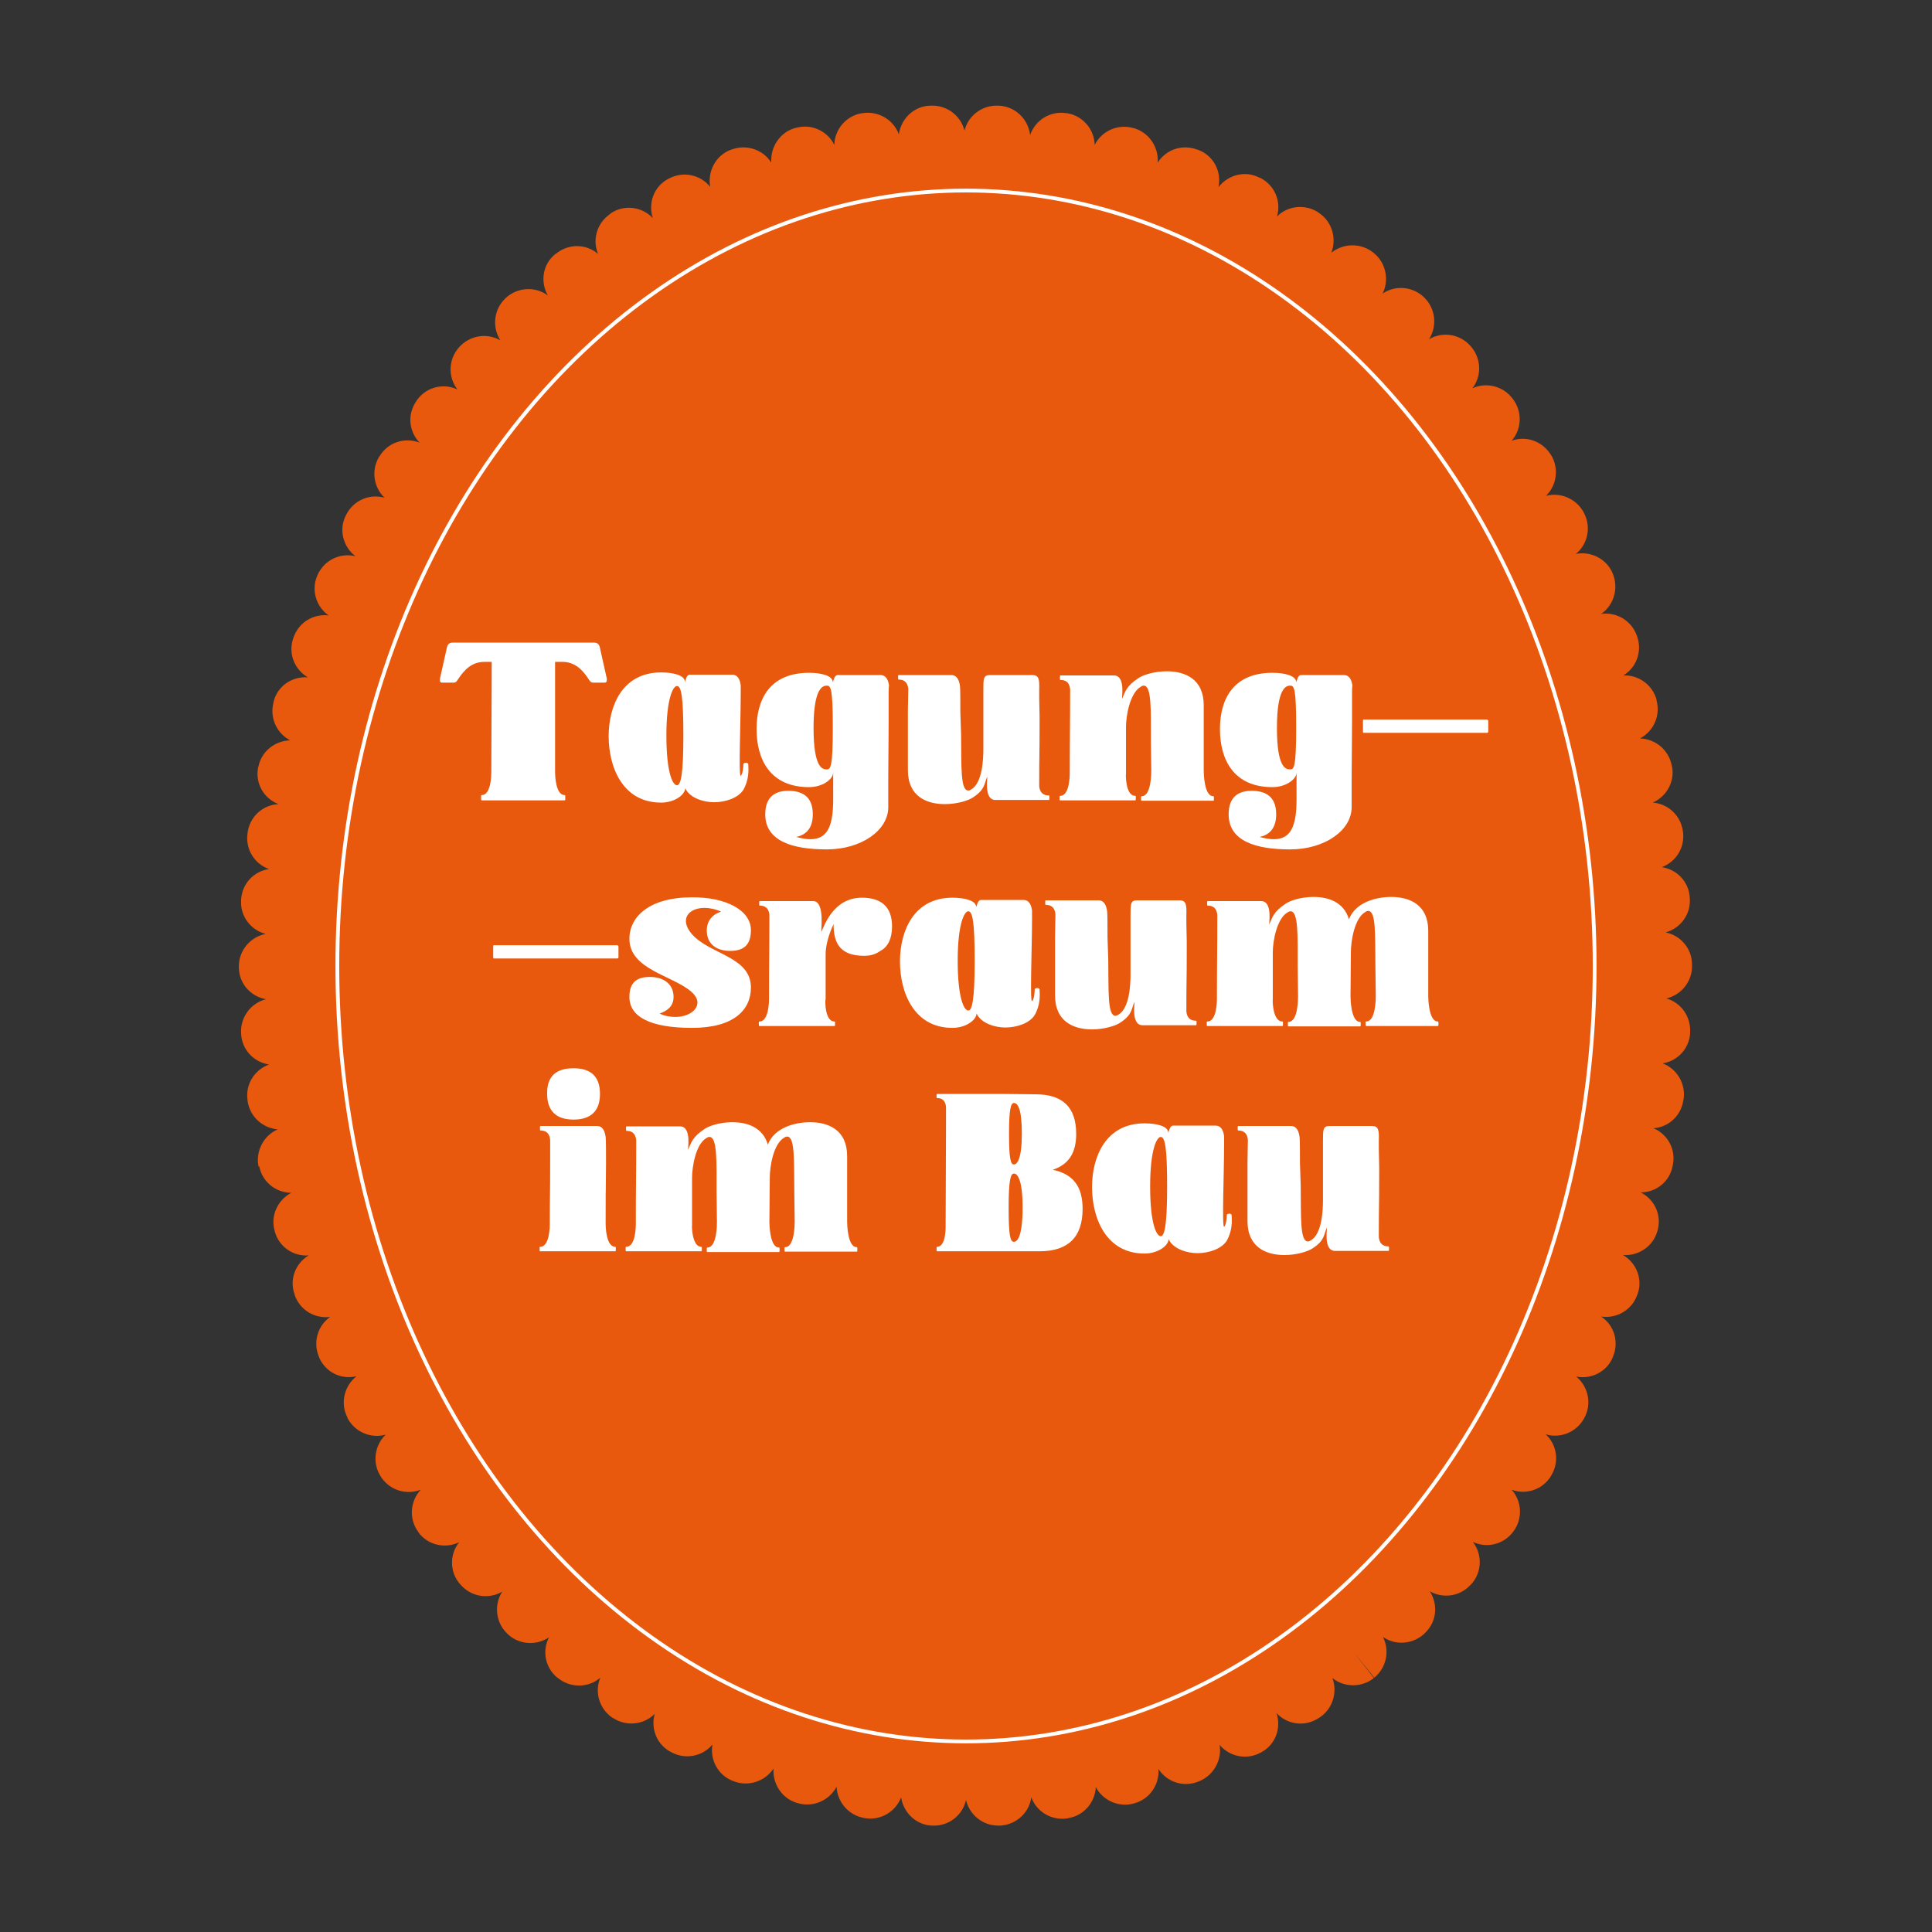 <?xml version="1.0" encoding="utf-8"?>
<!-- Generator: Adobe Illustrator 24.3.0, SVG Export Plug-In . SVG Version: 6.00 Build 0)  -->
<svg version="1.1" xmlns="http://www.w3.org/2000/svg" xmlns:xlink="http://www.w3.org/1999/xlink" x="0px" y="0px"
	 viewBox="0 0 512 512" style="enable-background:new 0 0 512 512;" xml:space="preserve">
<rect x="0" y="0" width="512" height="512" fill="#333333" stroke="none"/>
<style type="text/css">
	.st0{fill:#E9590D;}
	.st1{fill:none;stroke:#FFFFFF;stroke-miterlimit:10;}
	.st2{fill:#FFFFFF;}
</style>
<g id="Layer_1">
	<g id="Layer_3">
		<path class="st0" d="M68.7,309.1c0.8,4.1,4.4,7,8.5,7c-3.6,1.9-5.6,6.1-4.4,10.1v0.1c1.1,4.1,4.9,6.7,9,6.4
			c-3.5,2.1-5.2,6.4-3.7,10.4v0.1c1.4,4,5.3,6.3,9.4,5.8c-3.3,2.3-4.6,6.7-3,10.5c0,0,0.1,0.2,0.1,0.3c1.7,3.9,5.9,5.9,9.9,4.9
			c-3.3,2.6-4.4,7.2-2.4,11v0.1c1.9,3.7,6.2,5.5,10.1,4.4c-2.9,2.8-3.6,7.4-1.4,10.9l0.1,0.2c2.3,3.6,6.7,5,10.6,3.5
			c-2.8,3-3.2,7.7-0.7,11.1l0.1,0.2c2.5,3.4,7.1,4.4,10.8,2.6c-2.6,3.2-2.6,8,0.3,11.2l0.1,0.1c2.8,3.2,7.4,3.9,11,1.8
			c-2.2,3.4-1.8,8.1,1.3,11.1l0,0c3,3,7.7,3.3,11.1,1c-1.9,3.6-1,8.1,2.2,10.7c0.1,0,0.3,0.2,0.3,0.2c3.3,2.6,8,2.5,11.1-0.2
			c-1.6,3.8-0.3,8.3,3.3,10.7h0.1c3.5,2.3,8.1,1.8,11-1.1c-1.1,4,0.6,8.3,4.5,10.2l0,0c3.7,2,8.3,1,10.8-2.1
			c-0.7,4.1,1.5,8.2,5.5,9.7l0,0c4,1.6,8.4,0.1,10.7-3.3c-0.3,4,2.2,7.9,6.2,9.1c0.1,0,0.3,0.1,0.4,0.1c4,1.1,8.2-0.8,10.1-4.4
			c0.2,4.1,3.2,7.6,7.4,8.3l0,0c4.2,0.8,8.3-1.7,9.7-5.5c0.6,4,3.9,7.3,8.1,7.5h0.2c4.3,0.2,8-2.7,8.9-6.8c0.9,3.9,4.4,6.8,8.5,6.8
			c0.2,0,0.4,0,0.5,0h0.2c4.2-0.3,7.6-3.5,8.1-7.5c1.4,3.8,5.3,6.2,9.5,5.6l0.4-0.1c4.1-0.7,7-4.2,7.2-8.2c1.9,3.6,6.2,5.5,10.2,4.3
			l0,0c4.1-1.1,6.7-5,6.4-9.1c2.2,3.4,6.5,4.9,10.4,3.4c0.1,0,0.4-0.2,0.5-0.2c3.8-1.6,6-5.7,5.3-9.6c2.6,3.1,7.1,4.1,10.8,2.1
			l0.2-0.1c3.8-2,5.4-6.4,4.1-10.4c2.8,3,7.4,3.7,11,1.4c0.1-0.1,0.4-0.2,0.5-0.3c3.4-2.3,4.7-6.7,3.3-10.4c3.1,2.5,7.7,2.6,11,0
			l-5.4-6.9l5.5,6.8c3.3-2.7,4.1-7.2,2.3-10.8c3.3,2.3,7.8,2,10.9-0.8c0.1-0.1,0.3-0.3,0.4-0.4c3-3,3.3-7.5,1.1-10.9
			c3.5,2,8,1.4,10.8-1.7c0.1-0.1,0.3-0.3,0.4-0.4c2.7-3.2,2.7-7.8,0.2-11c3.7,1.8,8.3,0.7,10.8-2.8l0,0c2.5-3.4,2.2-8-0.5-11
			c3.8,1.4,8.2,0,10.4-3.6l0.1-0.2c2.2-3.6,1.5-8.2-1.5-10.9c4,1.2,8.3-0.6,10.3-4.4l0,0c2-3.7,1-8.3-2.2-10.9
			c3.9,0.8,8.1-1.2,9.7-5.1l0.1-0.3c1.6-3.9,0.2-8.3-3.2-10.5c4.1,0.6,8.2-1.7,9.6-5.8l0.1-0.2c1.4-4-0.4-8.3-3.9-10.3
			c4.1,0.3,8-2.3,9.1-6.3c0,0,0.1-0.2,0.1-0.3c1.1-4.1-0.9-8.2-4.5-10c4.1,0,7.8-2.9,8.5-7.2l0,0c0.9-4.1-1.3-8.2-5.1-9.8
			c4-0.3,7.3-3.3,7.9-7.4c0-0.1,0.1-0.4,0.1-0.5c0.5-4.1-1.9-7.9-5.6-9.3c3.9-0.6,7-3.8,7.3-7.9c0-0.1,0-0.4,0-0.4
			c0.2-4.1-2.4-7.8-6.3-8.9c3.9-0.9,6.8-4.4,6.8-8.5V256v-0.1v-0.1v-0.2c0-4.2-3-7.7-7-8.5c4-1.1,6.8-4.9,6.4-9.2l0,0
			c-0.2-4.2-3.4-7.5-7.4-8.1c3.8-1.4,6.2-5.3,5.6-9.4l0,0c-0.5-4.2-3.9-7.4-8-7.7c3.6-1.6,5.9-5.5,5.1-9.6c0-0.1-0.1-0.3-0.1-0.4
			c-0.9-4.1-4.4-6.9-8.4-7c3.6-1.9,5.5-6,4.4-10.1v-0.2c-1.1-4-4.9-6.6-8.8-6.4c3.5-2.1,5.1-6.5,3.6-10.5l0,0
			c-1.4-4-5.4-6.4-9.5-5.8c3.4-2.3,4.7-6.8,3.1-10.7l0,0c-1.6-3.9-5.8-6-9.8-5.2c3.1-2.5,4.1-6.9,2.3-10.6c0-0.1-0.2-0.3-0.2-0.4
			c-2-3.7-6.2-5.4-10-4.4c2.9-2.8,3.5-7.4,1.3-10.9l-0.1-0.1c-2.2-3.5-6.5-5-10.3-3.6c2.7-3.1,2.9-7.7,0.3-11.1l0,0
			c-2.5-3.4-7-4.5-10.7-2.8c2.5-3.2,2.4-7.9-0.4-11.1l-0.1-0.1c-2.8-3.2-7.4-3.9-11-1.8c2.2-3.4,1.8-8.1-1.3-11.1l0,0
			c-3-2.9-7.6-3.3-11-1c1.8-3.6,0.9-8.2-2.4-10.8l0,0c-3.3-2.7-8-2.6-11.2,0c1.5-3.8,0.2-8.3-3.3-10.6l-0.1-0.1
			c-3.5-2.3-8.2-1.8-11,1.1c1.2-3.9-0.5-8.2-4.3-10.2c0,0-0.2-0.1-0.3-0.1c-3.8-2-8.3-0.8-10.9,2.5c0.9-4.1-1.3-8.4-5.4-9.9h-0.1
			c-4-1.6-8.4-0.1-10.6,3.4c0.3-4-2.2-7.9-6.2-9.1c-0.1,0-0.3-0.1-0.4-0.1c-4.1-1.1-8.3,0.9-10.1,4.5c-0.1-4.1-3.1-7.7-7.3-8.4h-0.2
			c-4.3-0.7-8.3,1.9-9.6,5.8c-0.5-4.2-3.9-7.6-8.3-7.8h-0.1c-4.3-0.2-8,2.6-9,6.6c-1-4-4.7-6.8-9-6.6h-0.2c-4.3,0.2-7.6,3.5-8.2,7.6
			c-1.4-3.9-5.5-6.3-9.7-5.6h-0.1c-4.2,0.7-7.2,4.3-7.3,8.4c-1.8-3.7-6.1-5.7-10.2-4.5h-0.1c-4.1,1.1-6.7,5.1-6.4,9.2
			c-2.2-3.5-6.7-5-10.7-3.4h-0.1c-4,1.6-6.1,5.7-5.4,9.8c-2.6-3.2-7.1-4.2-10.9-2.2l-0.2,0.1c-3.8,2-5.4,6.4-4.1,10.4
			c-2.8-3-7.5-3.7-11.1-1.3l-0.2,0.2c-3.5,2.4-4.8,6.8-3.2,10.6c-3.1-2.7-7.8-2.8-11.1-0.1l-0.2,0.1c-3.4,2.7-4.1,7.4-2,11
			c-3.4-2.5-8.2-2.2-11.3,0.8l0,0c-3.1,3-3.5,7.6-1.3,11.1c-3.6-2.1-8.2-1.3-11,1.9l0,0c-2.8,3.2-2.9,7.8-0.4,11.1
			c-3.6-1.7-8.1-0.7-10.6,2.7c0,0-0.2,0.2-0.2,0.3c-2.5,3.5-2.1,8.1,0.8,11.1c-3.9-1.5-8.4-0.1-10.6,3.6l-0.1,0.1
			c-2.2,3.6-1.5,8.1,1.4,10.9c-3.9-1.1-8.1,0.6-10.1,4.4l-0.1,0.2c-2,3.8-0.8,8.4,2.5,10.9c-4.1-1-8.4,1.1-10.1,5.1l0,0
			c-1.7,3.9-0.3,8.3,3,10.6c-4-0.5-7.9,1.8-9.3,5.8c0,0-0.1,0.2-0.1,0.3c-1.4,4,0.4,8.3,3.9,10.3c-4.2-0.3-8.1,2.3-9.1,6.5v0.1
			c-1.1,4.1,0.8,8.2,4.4,10.1c-4,0.1-7.6,2.9-8.4,6.9l-0.1,0.3c-0.8,4.2,1.5,8.2,5.4,9.7c-4.2,0.2-7.7,3.4-8.2,7.7v0.1
			c-0.6,4.2,1.9,8.1,5.7,9.4c-4,0.6-7.1,3.8-7.4,8v0.3c-0.3,4.2,2.6,7.9,6.5,8.9c-4,0.8-7.1,4.3-7.1,8.6v0.2c0,4.3,3.1,7.8,7.2,8.5
			c-4,1-6.9,4.8-6.6,9.1v0.1c0.2,4.2,3.4,7.5,7.4,8.1c-3.8,1.4-6.3,5.2-5.7,9.4v0.2c0.6,4.2,3.9,7.2,8,7.6c-3.7,1.6-5.9,5.7-5.1,9.8
			"/>
		<ellipse class="st1" cx="256" cy="256" rx="166.6" ry="205.5"/>
	</g>
</g>
<g id="Layer_2">
	<g>
		<path class="st2" d="M147.1,204.7c0,0.5,0.1,6,2.5,6c0.2,0,0.2,0.1,0.2,0.4v0.6c0,0.3,0,0.4-0.2,0.4h-21.9c-0.2,0-0.2-0.1-0.2-0.4
			v-0.6c0-0.3,0-0.4,0.2-0.4c2.5,0,2.5-5.6,2.5-6l0.1-24.7v-4.6c-1.3,0-0.9,0-1.9,0c-3.3,0-5.3,2-7,4.6c-0.4,0.6-0.6,0.9-1.2,0.9
			c-0.8,0-2,0-3.1,0c-0.5,0-0.6-0.5-0.5-1.1l1.7-7.6c0.2-1.2,0.5-1.9,1.7-1.9h37.4c1.2,0,1.5,0.7,1.7,1.9l1.7,7.6
			c0.1,0.5,0,1.1-0.5,1.1c-1.1,0-2.3,0-3.1,0c-0.6,0-0.8-0.3-1.2-0.9c-1.7-2.6-3.7-4.6-7-4.6c-1,0-0.7,0-1.9,0V204.7z"/>
		<path class="st2" d="M196.3,183.8c0,7.4-0.6,22,0,21.8c0.3-0.1,0.7-1.5,0.7-3.1c0-0.4,1.3-0.6,1.3,0.1c0.1,1.4,0.2,4.1-1.3,6.7
			c-1.3,2.1-4.6,3.3-7.8,3.3c-2.7,0-6.4-1.1-7.6-3.7c-0.1,1.8-2.9,3.8-6.4,3.8c-10.2,0-13.9-9.4-13.9-17.6c0-8,3.6-16.9,13.9-16.9
			c3.1,0,6.3,0.7,6.3,2.5c0.2-0.4,0.4-1.9,1.3-1.9c2.8,0,8.2,0,11.2,0c1.6,0,2.1,1.4,2.3,2.8C196.3,182.2,196.3,183,196.3,183.8z
			 M179.4,208.1c1,0,1.7-2.7,1.7-13.2c0-10.6-0.6-13.1-1.7-13.1c-1,0-2.8,3.2-2.8,13.1C176.6,204.9,178.3,208.1,179.4,208.1z"/>
		<path class="st2" d="M235.5,183.8c0,2.9,0,5.4,0,7.9l-0.1,14.3c0,2.5,0,5,0,7.9c0,6.2-7.2,11.2-16.3,11.2
			c-9.1,0-16.3-2.2-16.3-9.3c0-4.7,2.7-6.5,7-6.2c3.7,0.3,5.6,2.3,5.6,6.2c0,3.4-1.5,5.4-4.4,6c1.5,0.4,2.7,0.6,3.8,0.6
			c4.6,0,6-3.7,6-10.6v-7c-0.1,1.8-2.9,3.8-6.4,3.8c-10.2,0-13.9-7.2-13.9-15.4c0-8,3.6-14.9,13.9-14.9c3.1,0,6.3,0.7,6.3,2.5
			c0.2-0.4,0.4-1.9,1.3-1.9c2.8,0,8.2,0,11.3,0c1.6,0,2.1,1.4,2.3,2.8C235.5,182.2,235.5,183,235.5,183.8z M219.1,203.9
			c1,0,1.6-0.5,1.6-11s-0.5-11.2-1.6-11.2c-1,0-3.5,0.5-3.5,11.2S218,203.9,219.1,203.9z"/>
		<path class="st2" d="M254.7,194.7c0.1,8.5-0.2,14.8,1.9,14.8c0.3,0,0.5-0.1,0.8-0.3c2.9-1.7,3.2-7.8,3.2-10.6v-15.8
			c0-2.9,0-3.9,1.7-3.9c6,0,5.3,0,11.3,0c1.7,0,1.9,1.1,1.8,3.9c0,0.7,0,1.5,0,2.3l0.1,4.6c0,0.8,0,1.5,0,2.3c0,9.4-0.1,7-0.1,16.1
			c0,0.5,0.1,2.7,2.5,2.7c0.2,0,0.2,0.1,0.2,0.4v0.4c0,0.3,0,0.4-0.2,0.4c-6,0-8,0-14.1,0c-3.3,0-1.9-6.6-2.2-6.1
			c-0.8,1.8-0.5,3.3-3.7,5.4c-1.3,0.9-4.4,1.8-7.5,1.8c-4.8,0-9.8-2-9.8-9v-15.5c0-2.1,0.1-4.2,0.1-5.8c0-0.5-0.1-2.7-2.5-2.7
			c-0.2,0-0.2-0.1-0.2-0.4v-0.4c0-0.3,0-0.4,0.2-0.4c6,0,7.9,0,13.9,0c1.6,0,2.1,1.5,2.3,2.9c0.1,0.7,0.1,3.7,0.1,6.9L254.7,194.7z"
			/>
		<path class="st2" d="M300.8,210.9c0.2,0,0.2,0.1,0.2,0.4v0.4c0,0.3,0,0.4-0.2,0.4H281c-0.2,0-0.2-0.1-0.2-0.4v-0.4
			c0-0.3,0-0.4,0.2-0.4c2.5,0,2.5-5.6,2.5-6c0-9.4,0.1-12.9,0.1-22c0-0.5-0.1-2.7-2.5-2.7c-0.2,0-0.2-0.1-0.2-0.4v-0.4
			c0-0.3,0-0.4,0.2-0.4c6,0,8,0,14.1,0c3.3,0,1.9,6.6,2.2,6.1c0.8-1.8,1.1-3.3,4.3-5.4c1.3-0.9,4.4-1.8,7.5-1.8c4.8,0,9.8,2,9.8,9
			v17.4c0,0.5,0.1,6.7,2.5,6.7c0.2,0,0.2,0.1,0.2,0.4v0.4c0,0.3,0,0.4-0.2,0.4h-18.9c-0.2,0-0.2-0.1-0.2-0.4v-0.4
			c0-0.3,0-0.4,0.2-0.4c2.5,0,2.5-6.2,2.5-6.7l-0.1-7.8c0-8.5,0.2-14.8-1.9-14.8c-0.3,0-0.5,0.1-0.8,0.3c-2.9,1.7-3.9,7.8-3.9,10.6
			v12.5C298.3,205.3,298.3,210.9,300.8,210.9z"/>
		<path class="st2" d="M358.3,183.8c0,2.9,0,5.4,0,7.9l-0.1,14.3c0,2.5,0,5,0,7.9c0,6.2-7.2,11.2-16.3,11.2s-16.3-2.2-16.3-9.3
			c0-4.7,2.7-6.5,7-6.2c3.7,0.3,5.6,2.3,5.6,6.2c0,3.4-1.5,5.4-4.4,6c1.5,0.4,2.7,0.6,3.8,0.6c4.6,0,6-3.7,6-10.6v-7
			c-0.1,1.8-2.9,3.8-6.4,3.8c-10.2,0-13.9-7.2-13.9-15.4c0-8,3.6-14.9,13.9-14.9c3.1,0,6.3,0.7,6.3,2.5c0.2-0.4,0.4-1.9,1.3-1.9
			c2.8,0,8.2,0,11.3,0c1.6,0,2.1,1.4,2.3,2.8C358.3,182.2,358.3,183,358.3,183.8z M341.9,203.9c1,0,1.6-0.5,1.6-11
			s-0.5-11.2-1.6-11.2c-1,0-3.5,0.5-3.5,11.2S340.8,203.9,341.9,203.9z"/>
		<path class="st2" d="M393.7,190.7c0.2,0,0.7-0.1,0.7,0.4v2.8c0,0.4-0.5,0.3-0.7,0.3h-32c-0.2,0-0.5,0.1-0.5-0.3v-2.9
			c0-0.4,0.2-0.3,0.5-0.3H393.7z"/>
	</g>
	<g>
		<path class="st2" d="M163.2,250.5c0.2,0,0.7-0.1,0.7,0.4v2.8c0,0.4-0.5,0.3-0.7,0.3h-32c-0.2,0-0.5,0.1-0.5-0.3v-2.9
			c0-0.4,0.2-0.3,0.5-0.3H163.2z"/>
		<path class="st2" d="M193.5,252c-3.7,0-6.2-1.9-6.2-5.4c0-2.7,1.7-4.4,3.8-5c-1.5-0.7-3.1-1-4.4-1c-4.2,0-6.8,3-3.3,7
			c4.8,5.4,15.6,5.9,15.6,14.1c0,6-4.6,10.7-15.6,10.7c-11,0-16.6-2.9-16.6-8.2c0-3.7,1.8-5.3,5.4-5.3c3.7,0,6.3,1.9,6.3,5.3
			c0,2.5-1.7,3.7-3.7,4.4c1.4,0.7,2.9,0.9,4.2,0.9c4.6,0,7.9-3.4,4.3-6.6c-4.9-4.4-16.5-5.9-16.5-14.1c0-6,5.5-11,16.5-11
			c9-0.1,15.7,3.4,15.7,8.7C199,250.3,197.2,252,193.5,252z"/>
		<path class="st2" d="M221.1,270.7c0.2,0,0.2,0.1,0.2,0.4v0.4c0,0.3,0,0.4-0.2,0.4h-19.8c-0.2,0-0.2-0.1-0.2-0.4v-0.4
			c0-0.3,0-0.4,0.2-0.4c2.5,0,2.5-5.6,2.5-6c0-9.4,0.1-12.9,0.1-22c0-0.5-0.1-2.7-2.5-2.7c-0.2,0-0.2-0.1-0.2-0.4v-0.4
			c0-0.3,0-0.4,0.2-0.4c6,0,8,0,14.1,0c3.3,0,1.9,8.6,2.2,8.1c0.8-1.8,3.3-9,10.7-9c4.9,0,8,2.2,8,7.6c0,3.1-1,5.4-3.1,6.5
			c-1.1,0.8-2.5,1.3-4.2,1.3c-6.2,0-8.2-3-8.2-8.4c-0.5,1.1-2.1,4.6-2.1,8v11.8C218.6,265.1,218.6,270.7,221.1,270.7z"/>
		<path class="st2" d="M273.5,243.5c0,7.4-0.6,22,0,21.8c0.3-0.1,0.7-1.5,0.7-3.1c0-0.4,1.3-0.6,1.3,0.1c0.1,1.4,0.2,4.1-1.3,6.7
			c-1.3,2.1-4.6,3.3-7.8,3.3c-2.7,0-6.4-1.1-7.6-3.7c-0.1,1.8-2.9,3.8-6.4,3.8c-10.2,0-13.9-9.4-13.9-17.6c0-8,3.6-16.9,13.9-16.9
			c3.1,0,6.3,0.7,6.3,2.5c0.2-0.4,0.4-1.9,1.3-1.9c2.8,0,8.2,0,11.2,0c1.6,0,2.1,1.4,2.3,2.8C273.5,242,273.5,242.8,273.5,243.5z
			 M256.6,267.8c1,0,1.7-2.7,1.7-13.2c0-10.6-0.6-13.1-1.7-13.1c-1,0-2.8,3.2-2.8,13.1C253.8,264.6,255.5,267.8,256.6,267.8z"/>
		<path class="st2" d="M293.7,254.4c0.1,8.5-0.2,14.8,1.9,14.8c0.3,0,0.5-0.1,0.8-0.3c2.9-1.7,3.2-7.8,3.2-10.6v-15.8
			c0-2.9,0-3.9,1.7-3.9c6,0,5.3,0,11.3,0c1.7,0,1.9,1.1,1.8,3.9c0,0.7,0,1.5,0,2.3l0.1,4.6c0,0.8,0,1.5,0,2.3c0,9.4-0.1,7-0.1,16.1
			c0,0.5,0.1,2.7,2.5,2.7c0.2,0,0.2,0.1,0.2,0.4v0.4c0,0.3,0,0.4-0.2,0.4c-6,0-8,0-14.1,0c-3.3,0-1.9-6.6-2.2-6.1
			c-0.8,1.8-0.5,3.3-3.7,5.4c-1.3,0.9-4.4,1.8-7.5,1.8c-4.8,0-9.8-2-9.8-9v-15.5c0-2.1,0.1-4.2,0.1-5.8c0-0.5-0.1-2.7-2.5-2.7
			c-0.2,0-0.2-0.1-0.2-0.4v-0.4c0-0.3,0-0.4,0.2-0.4c6,0,7.9,0,13.9,0c1.6,0,2.1,1.5,2.3,2.9c0.1,0.7,0.1,3.7,0.1,6.9L293.7,254.4z"
			/>
		<path class="st2" d="M339.8,270.7c0.2,0,0.2,0.1,0.2,0.4v0.4c0,0.3,0,0.4-0.2,0.4h-19.8c-0.2,0-0.2-0.1-0.2-0.4v-0.4
			c0-0.3,0-0.4,0.2-0.4c2.5,0,2.5-5.6,2.5-6c0-9.4,0.1-12.9,0.1-22c0-0.5-0.1-2.7-2.5-2.7c-0.2,0-0.2-0.1-0.2-0.4v-0.4
			c0-0.3,0-0.4,0.2-0.4c6,0,8,0,14.1,0c3.3,0,1.9,6.6,2.2,6.1c0.8-1.8,1.1-3.3,4.3-5.4c1.3-0.9,4.2-1.8,7.4-1.8c4,0,8.1,1.4,9.4,6
			v-0.1c1.7-4.4,7-5.9,11.2-5.9c4.8,0,9.8,2,9.8,9V264c0,0.5,0.1,6.7,2.5,6.7c0.2,0,0.2,0.1,0.2,0.4v0.4c0,0.3,0,0.4-0.2,0.4h-18.9
			c-0.2,0-0.2-0.1-0.2-0.4v-0.4c0-0.3,0-0.4,0.2-0.4c2.5,0,2.5-6.2,2.5-6.7l-0.1-7.8c-0.1-8.5,0.2-14.8-1.9-14.8
			c-0.3,0-0.5,0.1-0.8,0.3c-2.9,1.7-3.8,7.8-3.8,10.6l-0.1,11.8c0,0.5,0.1,6.7,2.5,6.7c0.2,0,0.2,0.1,0.2,0.4v0.4
			c0,0.3,0,0.4-0.2,0.4h-18.9c-0.2,0-0.2-0.1-0.2-0.4v-0.4c0-0.3,0-0.4,0.2-0.4c2.5,0,2.5-6.2,2.5-6.7l-0.1-7.8
			c0-8.5,0.2-14.8-1.9-14.8c-0.3,0-0.5,0.1-0.8,0.3c-2.9,1.7-3.9,7.8-3.9,10.6v12.5C337.2,265.1,337.3,270.7,339.8,270.7z"/>
	</g>
	<g>
		<path class="st2" d="M160.5,324.4c0,0.5,0.1,6,2.5,6c0.2,0,0.2,0.1,0.2,0.4v0.4c0,0.3,0,0.4-0.2,0.4h-19.8c-0.2,0-0.2-0.1-0.2-0.4
			v-0.4c0-0.3,0-0.4,0.2-0.4c2.5,0,2.5-5.6,2.5-6c0-7.7,0.1-7,0.1-16.3c0-2.1,0-4.1,0-5.8c0-0.5-0.1-2.7-2.5-2.7
			c-0.2,0-0.2-0.1-0.2-0.4v-0.4c0-0.3,0-0.4,0.2-0.4c6,0,8.8,0,14.9,0c1.6,0,2.1,1.5,2.3,2.9c0.1,0.7,0.1,3.6,0.1,6.8
			C160.5,324.4,160.5,308,160.5,324.4z M152,283.1c4.7,0,7,2.3,7,6.8c0,4.6-2.5,6.8-7,6.8c-4.6,0-7-2.3-7-6.8
			C144.9,285.3,147.3,283.1,152,283.1z"/>
		<path class="st2" d="M185.8,330.4c0.2,0,0.2,0.1,0.2,0.4v0.4c0,0.3,0,0.4-0.2,0.4H166c-0.2,0-0.2-0.1-0.2-0.4v-0.4
			c0-0.3,0-0.4,0.2-0.4c2.5,0,2.5-5.6,2.5-6c0-9.4,0.1-12.9,0.1-22c0-0.5-0.1-2.7-2.5-2.7c-0.2,0-0.2-0.1-0.2-0.4v-0.4
			c0-0.3,0-0.4,0.2-0.4c6,0,8,0,14.1,0c3.3,0,1.9,6.6,2.2,6.1c0.8-1.8,1.1-3.3,4.3-5.4c1.3-0.9,4.2-1.8,7.4-1.8c4,0,8.1,1.4,9.4,6
			v-0.1c1.7-4.4,7-5.9,11.2-5.9c4.8,0,9.8,2,9.8,9v17.4c0,0.5,0.1,6.7,2.5,6.7c0.2,0,0.2,0.1,0.2,0.4v0.4c0,0.3,0,0.4-0.2,0.4h-18.9
			c-0.2,0-0.2-0.1-0.2-0.4v-0.4c0-0.3,0-0.4,0.2-0.4c2.5,0,2.5-6.2,2.5-6.7l-0.1-7.8c-0.1-8.5,0.2-14.8-1.9-14.8
			c-0.3,0-0.5,0.1-0.8,0.3c-2.9,1.7-3.8,7.8-3.8,10.6l-0.1,11.8c0,0.5,0.1,6.7,2.5,6.7c0.2,0,0.2,0.1,0.2,0.4v0.4
			c0,0.3,0,0.4-0.2,0.4h-18.9c-0.2,0-0.2-0.1-0.2-0.4v-0.4c0-0.3,0-0.4,0.2-0.4c2.5,0,2.5-6.2,2.5-6.7l-0.1-7.8
			c0-8.5,0.2-14.8-1.9-14.8c-0.3,0-0.5,0.1-0.8,0.3c-2.9,1.7-3.8,7.8-3.8,10.6v12.5C183.3,324.8,183.4,330.4,185.8,330.4z"/>
		<path class="st2" d="M286.9,320.4c0,7.4-3.8,11.2-11.4,11.2h-27.1c-0.2,0-0.2-0.1-0.2-0.3v-0.6c0-0.2,0-0.3,0.2-0.3
			c2.2,0,2.2-4.8,2.2-5.2c0-6.9,0.1-18.1,0.1-26.5c0-1.9,0-3.7,0-5.2c0-0.4-0.1-2.5-2.3-2.5c-0.2,0-0.2-0.1-0.2-0.3v-0.5
			c0-0.2,0-0.3,0.2-0.3c5.4,0,11.7,0,17.1,0c1.5,0,7.3,0.1,8.9,0.1c7.2,0,10.8,3.4,10.8,10.5c0,4.7-1.7,8-6.2,9.5
			C284.6,311.2,286.9,314.6,286.9,320.4z M268.7,308.6c0.9,0,2.1-1.6,2.1-8.2c0-6.6-1.1-8.1-2.1-8.1c-0.8,0-1.3,1.5-1.3,8.1
			S267.8,308.6,268.7,308.6z M268.7,329.1c1,0,2.3-1.7,2.3-9.1c0-7.2-1.3-9-2.3-9c-0.9,0-1.4,1.8-1.4,9
			C267.3,327.4,267.7,329.1,268.7,329.1z"/>
		<path class="st2" d="M324.4,303.3c0,7.4-0.6,22,0,21.8c0.3-0.1,0.7-1.5,0.7-3.1c0-0.4,1.3-0.6,1.3,0.1c0.1,1.4,0.2,4.1-1.3,6.7
			c-1.3,2.1-4.6,3.3-7.8,3.3c-2.7,0-6.4-1.1-7.6-3.7c-0.1,1.8-2.9,3.8-6.4,3.8c-10.2,0-13.9-9.4-13.9-17.6c0-8,3.6-16.9,13.9-16.9
			c3.1,0,6.3,0.7,6.3,2.5c0.2-0.4,0.4-1.9,1.3-1.9c2.8,0,8.2,0,11.2,0c1.6,0,2.1,1.4,2.3,2.8C324.4,301.7,324.4,302.5,324.4,303.3z
			 M307.6,327.6c1,0,1.7-2.7,1.7-13.2c0-10.6-0.6-13.1-1.7-13.1c-1,0-2.8,3.2-2.8,13.1C304.8,324.4,306.5,327.6,307.6,327.6z"/>
		<path class="st2" d="M344.7,314.2c0.1,8.5-0.2,14.8,1.9,14.8c0.3,0,0.5-0.1,0.8-0.3c2.9-1.7,3.2-7.8,3.2-10.6v-15.8
			c0-2.9,0-3.9,1.7-3.9c6,0,5.3,0,11.3,0c1.7,0,1.9,1.1,1.8,3.9c0,0.7,0,1.5,0,2.3l0.1,4.6c0,0.8,0,1.5,0,2.3c0,9.4-0.1,7-0.1,16.1
			c0,0.5,0.1,2.7,2.5,2.7c0.2,0,0.2,0.1,0.2,0.4v0.4c0,0.3,0,0.4-0.2,0.4c-6,0-8,0-14.1,0c-3.3,0-1.9-6.6-2.2-6.1
			c-0.8,1.8-0.5,3.3-3.7,5.4c-1.3,0.9-4.4,1.8-7.5,1.8c-4.8,0-9.8-2-9.8-9v-15.5c0-2.1,0.1-4.2,0.1-5.8c0-0.5-0.1-2.7-2.5-2.7
			c-0.2,0-0.2-0.1-0.2-0.4v-0.4c0-0.3,0-0.4,0.2-0.4c6,0,7.9,0,13.9,0c1.6,0,2.1,1.5,2.3,2.9c0.1,0.7,0.1,3.7,0.1,6.9L344.7,314.2z"
			/>
	</g>
</g>
</svg>
